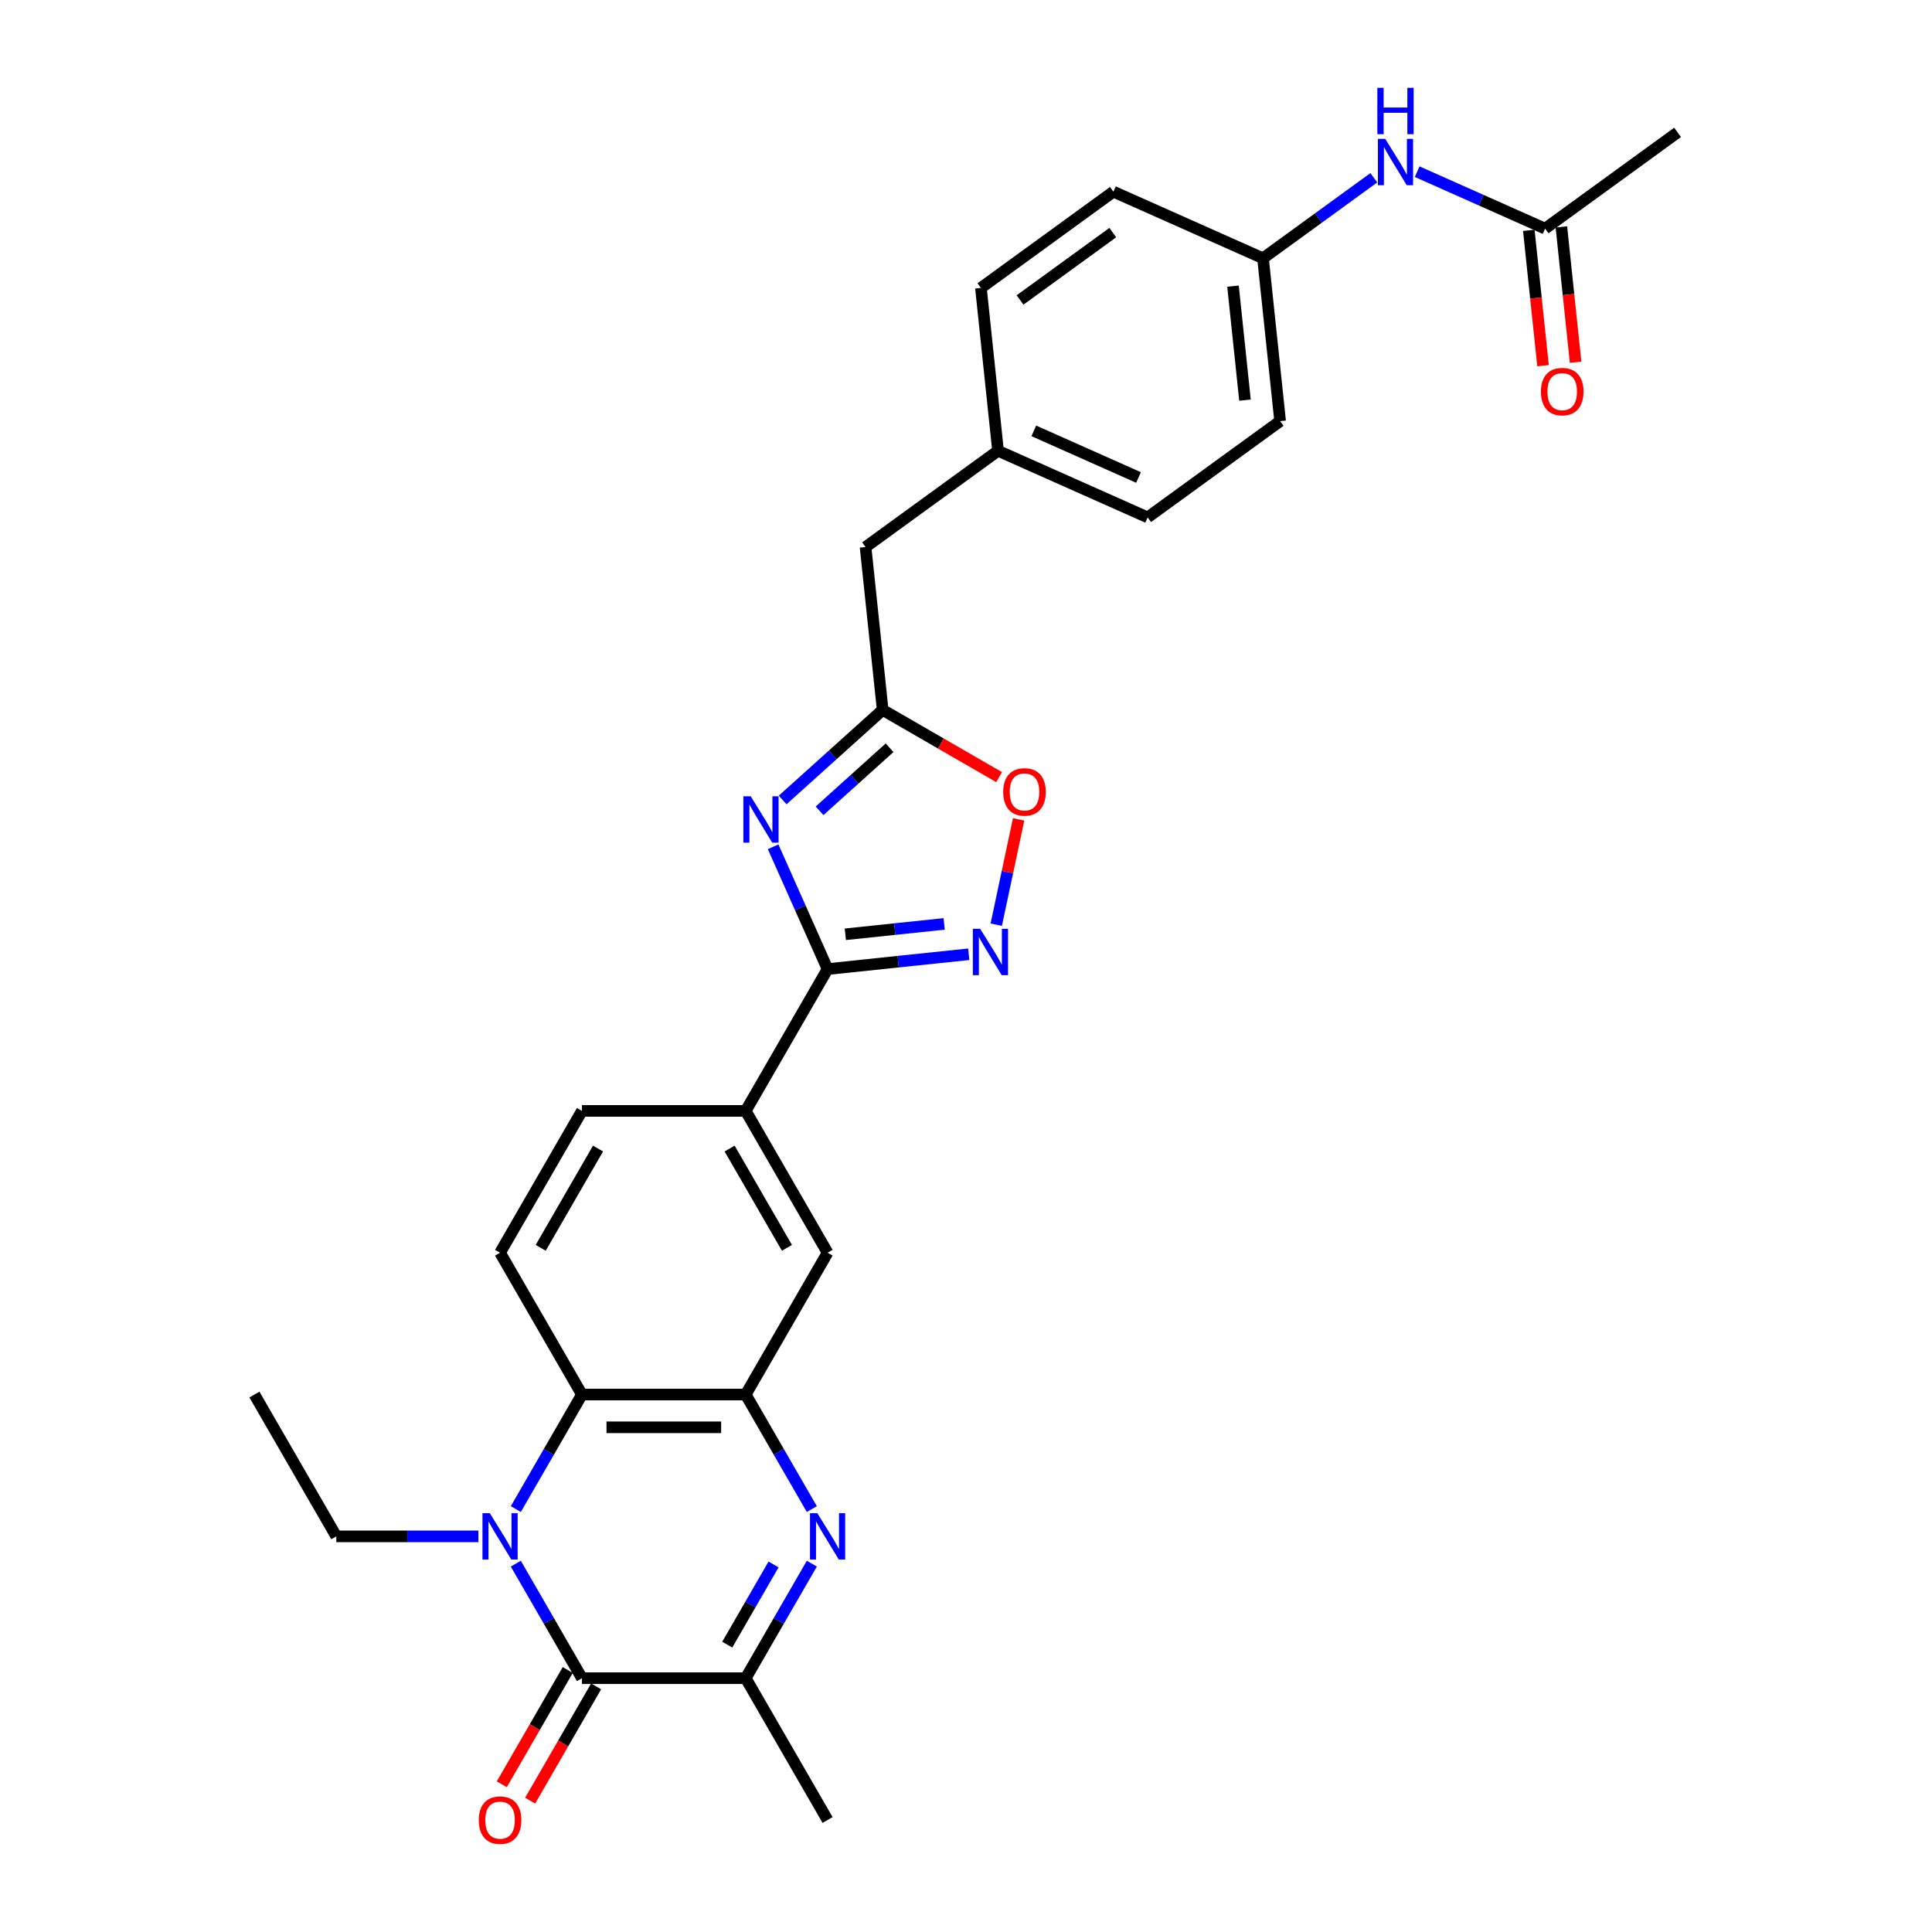 <?xml version='1.0' encoding='iso-8859-1'?>
<svg version='1.1' baseProfile='full'
              xmlns='http://www.w3.org/2000/svg'
                      xmlns:rdkit='http://www.rdkit.org/xml'
                      xmlns:xlink='http://www.w3.org/1999/xlink'
                  xml:space='preserve'
width='1000px' height='1000px' viewBox='0 0 1000 1000'>
<!-- END OF HEADER -->
<rect style='opacity:1.0;fill:#FFFFFF;stroke:none' width='1000' height='1000' x='0' y='0'> </rect>
<path class='bond-1' d='M 266.983,809.344 L 284.097,838.986' style='fill:none;fill-rule:evenodd;stroke:#0000FF;stroke-width:6px;stroke-linecap:butt;stroke-linejoin:miter;stroke-opacity:1' />
<path class='bond-1' d='M 284.097,838.986 L 301.211,868.628' style='fill:none;fill-rule:evenodd;stroke:#000000;stroke-width:6px;stroke-linecap:butt;stroke-linejoin:miter;stroke-opacity:1' />
<path class='bond-6' d='M 266.983,781.101 L 284.097,751.459' style='fill:none;fill-rule:evenodd;stroke:#0000FF;stroke-width:6px;stroke-linecap:butt;stroke-linejoin:miter;stroke-opacity:1' />
<path class='bond-6' d='M 284.097,751.459 L 301.211,721.816' style='fill:none;fill-rule:evenodd;stroke:#000000;stroke-width:6px;stroke-linecap:butt;stroke-linejoin:miter;stroke-opacity:1' />
<path class='bond-20' d='M 247.608,795.222 L 210.838,795.222' style='fill:none;fill-rule:evenodd;stroke:#0000FF;stroke-width:6px;stroke-linecap:butt;stroke-linejoin:miter;stroke-opacity:1' />
<path class='bond-20' d='M 210.838,795.222 L 174.068,795.222' style='fill:none;fill-rule:evenodd;stroke:#000000;stroke-width:6px;stroke-linecap:butt;stroke-linejoin:miter;stroke-opacity:1' />
<path class='bond-0' d='M 400.166,438.285 L 414.26,469.942' style='fill:none;fill-rule:evenodd;stroke:#0000FF;stroke-width:6px;stroke-linecap:butt;stroke-linejoin:miter;stroke-opacity:1' />
<path class='bond-0' d='M 414.26,469.942 L 428.354,501.598' style='fill:none;fill-rule:evenodd;stroke:#000000;stroke-width:6px;stroke-linecap:butt;stroke-linejoin:miter;stroke-opacity:1' />
<path class='bond-8' d='M 405.101,414.059 L 430.985,390.753' style='fill:none;fill-rule:evenodd;stroke:#0000FF;stroke-width:6px;stroke-linecap:butt;stroke-linejoin:miter;stroke-opacity:1' />
<path class='bond-8' d='M 430.985,390.753 L 456.869,367.447' style='fill:none;fill-rule:evenodd;stroke:#000000;stroke-width:6px;stroke-linecap:butt;stroke-linejoin:miter;stroke-opacity:1' />
<path class='bond-8' d='M 424.21,419.666 L 442.328,403.351' style='fill:none;fill-rule:evenodd;stroke:#0000FF;stroke-width:6px;stroke-linecap:butt;stroke-linejoin:miter;stroke-opacity:1' />
<path class='bond-8' d='M 442.328,403.351 L 460.447,387.037' style='fill:none;fill-rule:evenodd;stroke:#000000;stroke-width:6px;stroke-linecap:butt;stroke-linejoin:miter;stroke-opacity:1' />
<path class='bond-7' d='M 301.211,868.628 L 385.973,868.628' style='fill:none;fill-rule:evenodd;stroke:#000000;stroke-width:6px;stroke-linecap:butt;stroke-linejoin:miter;stroke-opacity:1' />
<path class='bond-14' d='M 293.871,864.39 L 276.796,893.965' style='fill:none;fill-rule:evenodd;stroke:#000000;stroke-width:6px;stroke-linecap:butt;stroke-linejoin:miter;stroke-opacity:1' />
<path class='bond-14' d='M 276.796,893.965 L 259.721,923.539' style='fill:none;fill-rule:evenodd;stroke:#FF0000;stroke-width:6px;stroke-linecap:butt;stroke-linejoin:miter;stroke-opacity:1' />
<path class='bond-14' d='M 308.552,872.867 L 291.477,902.441' style='fill:none;fill-rule:evenodd;stroke:#000000;stroke-width:6px;stroke-linecap:butt;stroke-linejoin:miter;stroke-opacity:1' />
<path class='bond-14' d='M 291.477,902.441 L 274.402,932.016' style='fill:none;fill-rule:evenodd;stroke:#FF0000;stroke-width:6px;stroke-linecap:butt;stroke-linejoin:miter;stroke-opacity:1' />
<path class='bond-2' d='M 420.201,781.101 L 403.087,751.459' style='fill:none;fill-rule:evenodd;stroke:#0000FF;stroke-width:6px;stroke-linecap:butt;stroke-linejoin:miter;stroke-opacity:1' />
<path class='bond-2' d='M 403.087,751.459 L 385.973,721.816' style='fill:none;fill-rule:evenodd;stroke:#000000;stroke-width:6px;stroke-linecap:butt;stroke-linejoin:miter;stroke-opacity:1' />
<path class='bond-29' d='M 420.201,809.344 L 403.087,838.986' style='fill:none;fill-rule:evenodd;stroke:#0000FF;stroke-width:6px;stroke-linecap:butt;stroke-linejoin:miter;stroke-opacity:1' />
<path class='bond-29' d='M 403.087,838.986 L 385.973,868.628' style='fill:none;fill-rule:evenodd;stroke:#000000;stroke-width:6px;stroke-linecap:butt;stroke-linejoin:miter;stroke-opacity:1' />
<path class='bond-29' d='M 400.386,809.76 L 388.406,830.51' style='fill:none;fill-rule:evenodd;stroke:#0000FF;stroke-width:6px;stroke-linecap:butt;stroke-linejoin:miter;stroke-opacity:1' />
<path class='bond-29' d='M 388.406,830.51 L 376.426,851.26' style='fill:none;fill-rule:evenodd;stroke:#000000;stroke-width:6px;stroke-linecap:butt;stroke-linejoin:miter;stroke-opacity:1' />
<path class='bond-3' d='M 428.354,501.598 L 385.973,575.004' style='fill:none;fill-rule:evenodd;stroke:#000000;stroke-width:6px;stroke-linecap:butt;stroke-linejoin:miter;stroke-opacity:1' />
<path class='bond-5' d='M 428.354,501.598 L 464.892,497.758' style='fill:none;fill-rule:evenodd;stroke:#000000;stroke-width:6px;stroke-linecap:butt;stroke-linejoin:miter;stroke-opacity:1' />
<path class='bond-5' d='M 464.892,497.758 L 501.43,493.918' style='fill:none;fill-rule:evenodd;stroke:#0000FF;stroke-width:6px;stroke-linecap:butt;stroke-linejoin:miter;stroke-opacity:1' />
<path class='bond-5' d='M 437.544,483.586 L 463.12,480.898' style='fill:none;fill-rule:evenodd;stroke:#000000;stroke-width:6px;stroke-linecap:butt;stroke-linejoin:miter;stroke-opacity:1' />
<path class='bond-5' d='M 463.12,480.898 L 488.696,478.21' style='fill:none;fill-rule:evenodd;stroke:#0000FF;stroke-width:6px;stroke-linecap:butt;stroke-linejoin:miter;stroke-opacity:1' />
<path class='bond-4' d='M 385.973,721.816 L 301.211,721.816' style='fill:none;fill-rule:evenodd;stroke:#000000;stroke-width:6px;stroke-linecap:butt;stroke-linejoin:miter;stroke-opacity:1' />
<path class='bond-4' d='M 373.259,738.769 L 313.926,738.769' style='fill:none;fill-rule:evenodd;stroke:#000000;stroke-width:6px;stroke-linecap:butt;stroke-linejoin:miter;stroke-opacity:1' />
<path class='bond-11' d='M 385.973,721.816 L 428.354,648.41' style='fill:none;fill-rule:evenodd;stroke:#000000;stroke-width:6px;stroke-linecap:butt;stroke-linejoin:miter;stroke-opacity:1' />
<path class='bond-9' d='M 515.654,478.617 L 521.448,451.357' style='fill:none;fill-rule:evenodd;stroke:#0000FF;stroke-width:6px;stroke-linecap:butt;stroke-linejoin:miter;stroke-opacity:1' />
<path class='bond-9' d='M 521.448,451.357 L 527.242,424.097' style='fill:none;fill-rule:evenodd;stroke:#FF0000;stroke-width:6px;stroke-linecap:butt;stroke-linejoin:miter;stroke-opacity:1' />
<path class='bond-12' d='M 301.211,721.816 L 258.83,648.41' style='fill:none;fill-rule:evenodd;stroke:#000000;stroke-width:6px;stroke-linecap:butt;stroke-linejoin:miter;stroke-opacity:1' />
<path class='bond-26' d='M 385.973,868.628 L 428.354,942.035' style='fill:none;fill-rule:evenodd;stroke:#000000;stroke-width:6px;stroke-linecap:butt;stroke-linejoin:miter;stroke-opacity:1' />
<path class='bond-18' d='M 456.869,367.447 L 448.009,283.149' style='fill:none;fill-rule:evenodd;stroke:#000000;stroke-width:6px;stroke-linecap:butt;stroke-linejoin:miter;stroke-opacity:1' />
<path class='bond-31' d='M 456.869,367.447 L 487.003,384.845' style='fill:none;fill-rule:evenodd;stroke:#000000;stroke-width:6px;stroke-linecap:butt;stroke-linejoin:miter;stroke-opacity:1' />
<path class='bond-31' d='M 487.003,384.845 L 517.137,402.243' style='fill:none;fill-rule:evenodd;stroke:#FF0000;stroke-width:6px;stroke-linecap:butt;stroke-linejoin:miter;stroke-opacity:1' />
<path class='bond-10' d='M 385.973,575.004 L 301.211,575.004' style='fill:none;fill-rule:evenodd;stroke:#000000;stroke-width:6px;stroke-linecap:butt;stroke-linejoin:miter;stroke-opacity:1' />
<path class='bond-30' d='M 385.973,575.004 L 428.354,648.41' style='fill:none;fill-rule:evenodd;stroke:#000000;stroke-width:6px;stroke-linecap:butt;stroke-linejoin:miter;stroke-opacity:1' />
<path class='bond-30' d='M 377.649,594.491 L 407.316,645.876' style='fill:none;fill-rule:evenodd;stroke:#000000;stroke-width:6px;stroke-linecap:butt;stroke-linejoin:miter;stroke-opacity:1' />
<path class='bond-16' d='M 258.83,648.41 L 301.211,575.004' style='fill:none;fill-rule:evenodd;stroke:#000000;stroke-width:6px;stroke-linecap:butt;stroke-linejoin:miter;stroke-opacity:1' />
<path class='bond-16' d='M 279.869,645.876 L 309.535,594.491' style='fill:none;fill-rule:evenodd;stroke:#000000;stroke-width:6px;stroke-linecap:butt;stroke-linejoin:miter;stroke-opacity:1' />
<path class='bond-13' d='M 799.739,118.338 L 766.633,103.598' style='fill:none;fill-rule:evenodd;stroke:#000000;stroke-width:6px;stroke-linecap:butt;stroke-linejoin:miter;stroke-opacity:1' />
<path class='bond-13' d='M 766.633,103.598 L 733.527,88.859' style='fill:none;fill-rule:evenodd;stroke:#0000FF;stroke-width:6px;stroke-linecap:butt;stroke-linejoin:miter;stroke-opacity:1' />
<path class='bond-17' d='M 791.309,119.224 L 794.99,154.244' style='fill:none;fill-rule:evenodd;stroke:#000000;stroke-width:6px;stroke-linecap:butt;stroke-linejoin:miter;stroke-opacity:1' />
<path class='bond-17' d='M 794.99,154.244 L 798.671,189.265' style='fill:none;fill-rule:evenodd;stroke:#FF0000;stroke-width:6px;stroke-linecap:butt;stroke-linejoin:miter;stroke-opacity:1' />
<path class='bond-17' d='M 808.169,117.452 L 811.849,152.472' style='fill:none;fill-rule:evenodd;stroke:#000000;stroke-width:6px;stroke-linecap:butt;stroke-linejoin:miter;stroke-opacity:1' />
<path class='bond-17' d='M 811.849,152.472 L 815.53,187.492' style='fill:none;fill-rule:evenodd;stroke:#FF0000;stroke-width:6px;stroke-linecap:butt;stroke-linejoin:miter;stroke-opacity:1' />
<path class='bond-27' d='M 799.739,118.338 L 868.313,68.516' style='fill:none;fill-rule:evenodd;stroke:#000000;stroke-width:6px;stroke-linecap:butt;stroke-linejoin:miter;stroke-opacity:1' />
<path class='bond-15' d='M 711.082,92.016 L 682.407,112.85' style='fill:none;fill-rule:evenodd;stroke:#0000FF;stroke-width:6px;stroke-linecap:butt;stroke-linejoin:miter;stroke-opacity:1' />
<path class='bond-15' d='M 682.407,112.85 L 653.731,133.684' style='fill:none;fill-rule:evenodd;stroke:#000000;stroke-width:6px;stroke-linecap:butt;stroke-linejoin:miter;stroke-opacity:1' />
<path class='bond-21' d='M 448.009,283.149 L 516.583,233.328' style='fill:none;fill-rule:evenodd;stroke:#000000;stroke-width:6px;stroke-linecap:butt;stroke-linejoin:miter;stroke-opacity:1' />
<path class='bond-19' d='M 653.731,133.684 L 662.591,217.982' style='fill:none;fill-rule:evenodd;stroke:#000000;stroke-width:6px;stroke-linecap:butt;stroke-linejoin:miter;stroke-opacity:1' />
<path class='bond-19' d='M 638.2,148.1 L 644.402,207.109' style='fill:none;fill-rule:evenodd;stroke:#000000;stroke-width:6px;stroke-linecap:butt;stroke-linejoin:miter;stroke-opacity:1' />
<path class='bond-32' d='M 653.731,133.684 L 576.297,99.208' style='fill:none;fill-rule:evenodd;stroke:#000000;stroke-width:6px;stroke-linecap:butt;stroke-linejoin:miter;stroke-opacity:1' />
<path class='bond-28' d='M 174.068,795.222 L 131.687,721.816' style='fill:none;fill-rule:evenodd;stroke:#000000;stroke-width:6px;stroke-linecap:butt;stroke-linejoin:miter;stroke-opacity:1' />
<path class='bond-24' d='M 516.583,233.328 L 507.723,149.03' style='fill:none;fill-rule:evenodd;stroke:#000000;stroke-width:6px;stroke-linecap:butt;stroke-linejoin:miter;stroke-opacity:1' />
<path class='bond-25' d='M 516.583,233.328 L 594.017,267.803' style='fill:none;fill-rule:evenodd;stroke:#000000;stroke-width:6px;stroke-linecap:butt;stroke-linejoin:miter;stroke-opacity:1' />
<path class='bond-25' d='M 535.093,223.012 L 589.297,247.145' style='fill:none;fill-rule:evenodd;stroke:#000000;stroke-width:6px;stroke-linecap:butt;stroke-linejoin:miter;stroke-opacity:1' />
<path class='bond-22' d='M 576.297,99.208 L 507.723,149.03' style='fill:none;fill-rule:evenodd;stroke:#000000;stroke-width:6px;stroke-linecap:butt;stroke-linejoin:miter;stroke-opacity:1' />
<path class='bond-22' d='M 575.975,120.396 L 527.973,155.271' style='fill:none;fill-rule:evenodd;stroke:#000000;stroke-width:6px;stroke-linecap:butt;stroke-linejoin:miter;stroke-opacity:1' />
<path class='bond-23' d='M 662.591,217.982 L 594.017,267.803' style='fill:none;fill-rule:evenodd;stroke:#000000;stroke-width:6px;stroke-linecap:butt;stroke-linejoin:miter;stroke-opacity:1' />
<path  class='atom-0' d='M 253.524 783.22
L 261.39 795.934
Q 262.17 797.189, 263.424 799.461
Q 264.679 801.732, 264.747 801.868
L 264.747 783.22
L 267.934 783.22
L 267.934 807.225
L 264.645 807.225
L 256.203 793.324
Q 255.219 791.696, 254.168 789.832
Q 253.151 787.967, 252.846 787.39
L 252.846 807.225
L 249.727 807.225
L 249.727 783.22
L 253.524 783.22
' fill='#0000FF'/>
<path  class='atom-1' d='M 388.573 412.162
L 396.438 424.876
Q 397.218 426.131, 398.473 428.402
Q 399.727 430.674, 399.795 430.809
L 399.795 412.162
L 402.982 412.162
L 402.982 436.166
L 399.693 436.166
L 391.251 422.265
Q 390.268 420.638, 389.217 418.773
Q 388.2 416.908, 387.894 416.332
L 387.894 436.166
L 384.775 436.166
L 384.775 412.162
L 388.573 412.162
' fill='#0000FF'/>
<path  class='atom-3' d='M 423.048 783.22
L 430.914 795.934
Q 431.694 797.189, 432.949 799.461
Q 434.203 801.732, 434.271 801.868
L 434.271 783.22
L 437.458 783.22
L 437.458 807.225
L 434.169 807.225
L 425.727 793.324
Q 424.744 791.696, 423.693 789.832
Q 422.675 787.967, 422.37 787.39
L 422.37 807.225
L 419.251 807.225
L 419.251 783.22
L 423.048 783.22
' fill='#0000FF'/>
<path  class='atom-6' d='M 507.346 480.736
L 515.212 493.45
Q 515.992 494.704, 517.246 496.976
Q 518.501 499.248, 518.569 499.383
L 518.569 480.736
L 521.756 480.736
L 521.756 504.74
L 518.467 504.74
L 510.025 490.839
Q 509.041 489.212, 507.99 487.347
Q 506.973 485.482, 506.668 484.906
L 506.668 504.74
L 503.549 504.74
L 503.549 480.736
L 507.346 480.736
' fill='#0000FF'/>
<path  class='atom-10' d='M 519.256 409.896
Q 519.256 404.132, 522.104 400.911
Q 524.952 397.69, 530.275 397.69
Q 535.598 397.69, 538.446 400.911
Q 541.294 404.132, 541.294 409.896
Q 541.294 415.728, 538.412 419.05
Q 535.53 422.339, 530.275 422.339
Q 524.986 422.339, 522.104 419.05
Q 519.256 415.762, 519.256 409.896
M 530.275 419.627
Q 533.937 419.627, 535.903 417.186
Q 537.904 414.71, 537.904 409.896
Q 537.904 405.183, 535.903 402.81
Q 533.937 400.403, 530.275 400.403
Q 526.613 400.403, 524.613 402.776
Q 522.647 405.149, 522.647 409.896
Q 522.647 414.744, 524.613 417.186
Q 526.613 419.627, 530.275 419.627
' fill='#FF0000'/>
<path  class='atom-15' d='M 247.811 942.102
Q 247.811 936.339, 250.659 933.118
Q 253.507 929.897, 258.83 929.897
Q 264.153 929.897, 267.001 933.118
Q 269.849 936.339, 269.849 942.102
Q 269.849 947.934, 266.968 951.257
Q 264.086 954.545, 258.83 954.545
Q 253.541 954.545, 250.659 951.257
Q 247.811 947.968, 247.811 942.102
M 258.83 951.833
Q 262.492 951.833, 264.459 949.392
Q 266.459 946.917, 266.459 942.102
Q 266.459 937.39, 264.459 935.016
Q 262.492 932.609, 258.83 932.609
Q 255.169 932.609, 253.168 934.982
Q 251.202 937.356, 251.202 942.102
Q 251.202 946.951, 253.168 949.392
Q 255.169 951.833, 258.83 951.833
' fill='#FF0000'/>
<path  class='atom-16' d='M 716.999 71.86
L 724.865 84.574
Q 725.644 85.828, 726.899 88.1
Q 728.153 90.372, 728.221 90.507
L 728.221 71.86
L 731.408 71.86
L 731.408 95.864
L 728.119 95.864
L 719.677 81.963
Q 718.694 80.336, 717.643 78.471
Q 716.626 76.606, 716.321 76.03
L 716.321 95.864
L 713.201 95.864
L 713.201 71.86
L 716.999 71.86
' fill='#0000FF'/>
<path  class='atom-16' d='M 712.913 45.455
L 716.168 45.455
L 716.168 55.66
L 728.442 55.66
L 728.442 45.455
L 731.696 45.455
L 731.696 69.459
L 728.442 69.459
L 728.442 58.372
L 716.168 58.372
L 716.168 69.459
L 712.913 69.459
L 712.913 45.455
' fill='#0000FF'/>
<path  class='atom-18' d='M 797.58 202.703
Q 797.58 196.939, 800.428 193.719
Q 803.276 190.498, 808.599 190.498
Q 813.922 190.498, 816.77 193.719
Q 819.618 196.939, 819.618 202.703
Q 819.618 208.535, 816.736 211.858
Q 813.854 215.146, 808.599 215.146
Q 803.31 215.146, 800.428 211.858
Q 797.58 208.569, 797.58 202.703
M 808.599 212.434
Q 812.261 212.434, 814.227 209.993
Q 816.227 207.518, 816.227 202.703
Q 816.227 197.991, 814.227 195.617
Q 812.261 193.21, 808.599 193.21
Q 804.937 193.21, 802.937 195.583
Q 800.97 197.957, 800.97 202.703
Q 800.97 207.552, 802.937 209.993
Q 804.937 212.434, 808.599 212.434
' fill='#FF0000'/>
</svg>
